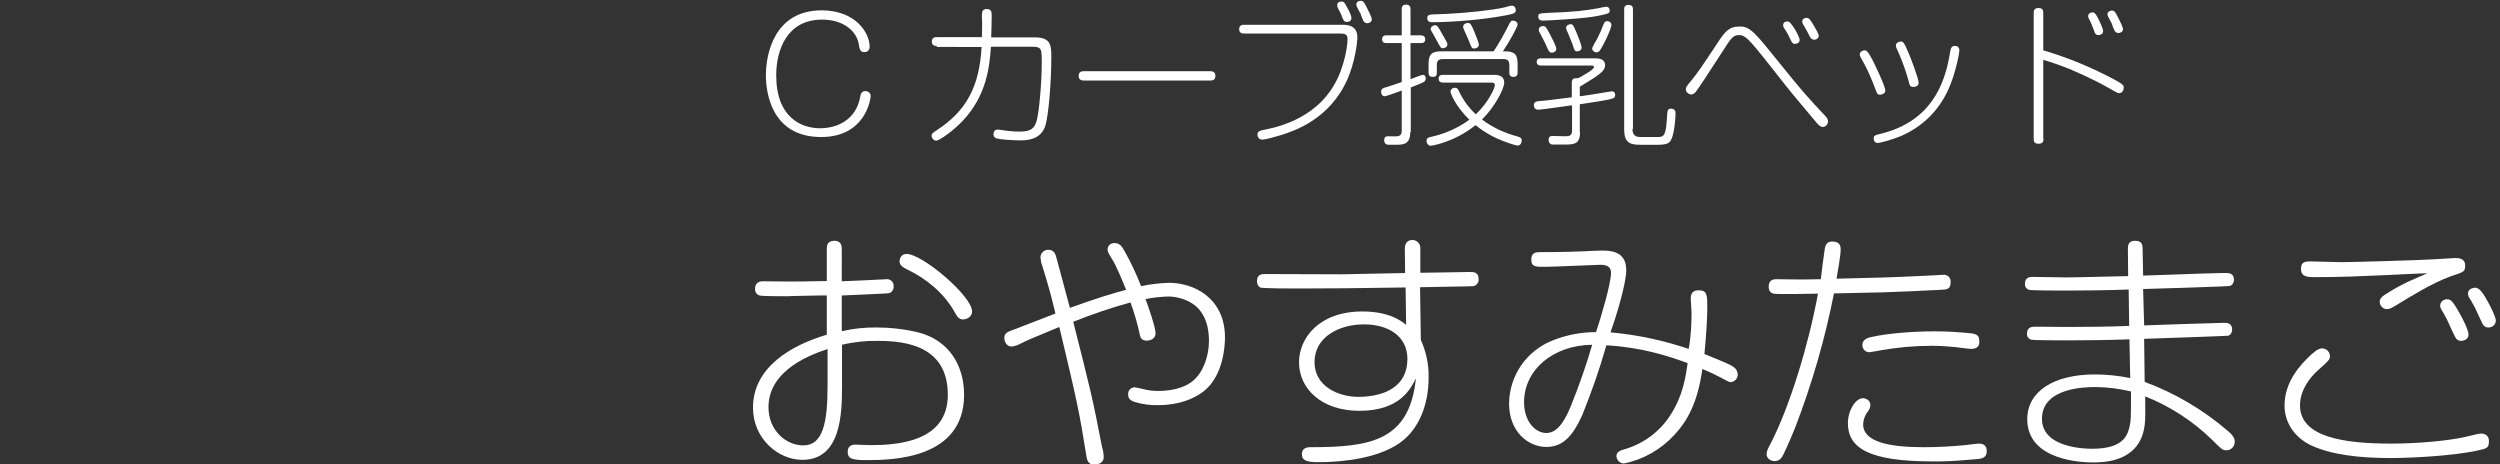 <?xml version="1.0" encoding="utf-8"?>
<!-- Generator: Adobe Illustrator 24.1.3, SVG Export Plug-In . SVG Version: 6.00 Build 0)  -->
<svg version="1.1" id="レイヤー_1" xmlns="http://www.w3.org/2000/svg" xmlns:xlink="http://www.w3.org/1999/xlink" x="0px"
	 y="0px" viewBox="0 0 968.8 180" style="enable-background:new 0 0 968.8 180;" xml:space="preserve">
<rect x="0" y="0" width="968.8" height="180" fill="#333333" stroke="none"/>
<style type="text/css">
	.st0{fill:#FFFFFF;}
</style>
<path class="st0" d="M326.5,128.3c4.2-1,8.5-1.4,12.8-1.4c5.6,0,11.1,0.6,16.5,1.9c11.5,2.9,17.8,12.3,17.8,24.2
	c0,24.9-27.9,25.3-37.6,25.3c-5.9,0-7.5-0.5-7.5-3.3c0-2.1,1.5-2.7,3-2.7c0.9,0,4.9,0.2,5.7,0.2c10.7,0,30.1-1.3,30.1-19.5
	c0-18.6-15.7-20.9-26.9-20.9c-4.7-0.1-9.5,0.4-14.1,1.5v15.8c0,10.8-0.3,28.8-15.4,28.8c-9.3,0-19.1-8.2-19.1-20.2
	c0-15.7,14.8-24.2,28.6-28.3v-15.2c-0.4,0-1.6-0.1-12.4,0.2c-1.1,0-2.3,0.1-3.3,0.1c-1.7,0-9.5,0-10.4-0.3c-1.1-0.4-1.8-1.4-1.7-2.6
	c0-2.9,2.5-2.9,3.1-2.9c1.5,0,8.2,0.1,9.5,0.1c3.5,0,6.9,0,15.2-0.2V96.4c0-0.8,0-3.1,2.9-3.1c2.5,0,2.9,1.7,2.9,3.1V109
	c7.5-0.3,9.6-0.4,15.3-0.7c0.6,0,1.2,0,1.8-0.1c1.5-0.2,2.8,0.8,3,2.2c0,0.2,0,0.4,0,0.6c0.1,1.1-0.6,2.2-1.7,2.6
	c-0.5,0.2-16.9,0.8-18.4,0.9v13.8H326.5z M320.6,135.3c-5.4,1.8-22.8,7.7-22.8,22.5c0,9,6.8,14.8,13.5,14.8c7.6,0,9.4-8.8,9.4-23.1
	v-14.2H320.6z M351.3,98.4c6.1,0,25.4,16.3,25.4,22.3c0,2.1-2.1,3.1-3.5,3.1c-1.7,0-2.4-1.3-3.4-3.1c-4.1-7.2-10.8-12.7-18.1-16.2
	c-1.6-0.8-3.1-1.6-3.1-3.2c0-0.7,0.2-1.3,0.6-1.9C349.6,98.8,350.4,98.4,351.3,98.4L351.3,98.4z"/>
<path class="st0" d="M403.9,103c-0.4-1-0.6-2.1-0.7-3.2c0-1.6,1.2-2.9,2.8-3c0.1,0,0.2,0,0.3,0c1.7,0,2.6,1.1,3,2.8
	c1.2,4.2,3.8,14.2,5.3,19.7c10.9-3.9,16.2-5.5,21.8-7c-1.8-4.3-3.7-9.2-5.7-12.3c-1.5-2.3-1.5-2.9-1.5-3.3c0-1.4,1.1-2.5,2.5-2.5
	c0.1,0,0.2,0,0.3,0c2,0,2.9,1.5,3.9,3.3c2.4,4.3,4.5,8.8,6.3,13.4c3.6-0.8,7.3-1.2,10.9-1.3c9.3,0,21.6,5.7,21.6,21.2
	c0,2.9-0.5,14.7-8.2,20.8c-6.3,4.9-14.2,5.4-17.5,5.4c-3.1,0.1-6.2-0.3-9.2-1.2c-2.5-0.8-2.6-2-2.6-2.9c-0.2-1.4,0.9-2.7,2.3-2.8
	c0.1,0,0.2,0,0.3,0c0.4,0,2.9,0.6,3.3,0.7c1.9,0.5,3.8,0.7,5.7,0.7c4,0,9.7-0.7,13.6-4c3.8-3.2,6.1-9.4,6.1-15.4
	c0-5.8-1.6-9.6-3.9-12.3c-3.3-3.7-8.6-4.9-11.9-4.9c-2.9,0.1-5.9,0.4-8.8,1c1.1,2.9,3.9,10.9,3.9,13.3c0,1.9-1.8,2.8-3.3,2.8
	c-2,0-2.6-0.9-2.9-2.8c-0.9-4.1-2.1-8.1-3.5-12c-7.6,2.1-15,4.6-22.2,7.5c6.6,26.1,7.4,29,11.2,48.7c0.4,1.2,0.6,2.5,0.6,3.8
	c0,2.7-3.2,2.9-3.6,2.9c-2.6,0-2.9-2.2-3.1-3.4c-2.8-17.4-3.5-20.7-10.5-50c-11.1,4.6-12.3,5.1-15.1,6.5c-1,0.6-2.1,0.9-3.3,1.1
	c-2.2,0-2.9-2.2-2.9-3.3c0-1.9,1.1-2.4,4-3.4c2.5-1,13.6-5.2,15.8-6.1C407.2,114,406.4,111.1,403.9,103z"/>
<path class="st0" d="M550.6,131.7c2.1,4.7,3.2,9.8,3,15c0,9.4-3.4,20.5-12.8,26c-10.2,6.1-25.4,6.4-29.9,6.4c-4.2,0-6.4-0.5-6.4-3.1
	c0-2.2,1.7-2.7,3.2-2.7c23.2,0,38.5-2.3,41-26.7c-2.1,4.2-6.3,12.6-21.9,12.6c-14.6,0-23.4-8.5-23.4-18.8c0-9.4,7.8-19.7,24.5-19.7
	c4.8,0,11.7,0.7,17,5.2l-0.2-14.5c-21.5,0.3-28.6,0.4-41.4,0.4c-2.1,0-14.3,0-15-0.4c-0.8-0.5-1.2-1.4-1.2-2.4c0-2.8,2-2.8,3.3-2.8
	c4.7,0,25.5,0.1,29.7,0.1c4.5-0.1,6.5-0.1,24.4-0.5l-0.1-9.6c0-1.9,1.1-3.2,2.9-3.2c1.6,0,3,1.2,3.1,2.9c0,0.1,0,0.2,0,0.3v9.5
	c2.9,0,18.6-0.3,19.1-0.3c1.6,0,3.5,0,3.5,2.8c0.1,1.3-0.8,2.5-2.2,2.7c-0.5,0.1-17.2,0.3-20.5,0.4L550.6,131.7z M545.4,139.1
	c0-9-7.6-13.4-16.8-13.4c-10,0-19.2,5.1-19.2,14.6c0,9.6,9.5,13.5,17.1,13.5C536.6,153.7,545.4,149.8,545.4,139.1L545.4,139.1z"/>
<path class="st0" d="M655.5,121.1c0-0.9-0.3-4.5-0.3-5.3c0-0.9,0-3.3,3-3.3c3.4,0,3.4,1.7,3.4,7c0,4-0.4,10.3-1.1,17.7
	c8.6,3.5,10.1,4.1,11.4,5.1c0.9,0.6,1.4,1.6,1.5,2.7c0.1,1.6-1.1,2.9-2.7,3.1c-0.6,0-1.5-0.5-3.9-1.8c-1.3-0.7-4.1-2.1-7.1-3.3
	c-1.8,12.9-5.7,20-10.9,25.6s-12,9.5-19.5,11c-1.5,0-2.8-1.2-2.9-2.8c0-1.6,1.1-2.2,3.8-2.9c7-2.2,13.1-6.8,17.1-13
	c4.9-7.6,5.9-14.7,6.7-20.2c-8-2.9-17.9-6.1-31.5-6.9c-2.6,9.2-5.8,18.3-9.4,27.2c-3.3,7.1-6.9,12.2-13.8,12.2
	c-7.2,0-14.5-6-14.5-16.8c0.1-10.8,6.7-20.4,16.7-24.4c5.4-2.2,11.2-3.3,17-3.3c2-5.9,5.8-19,5.8-22.9c0-1.5-0.5-3.2-4-3.2
	c-1.7,0-18.2,0.8-21.7,0.8s-5.2,0-5.2-2.8c0-2.9,2-2.9,3.8-2.9c3.6,0,8.3,0,16.1-0.3c1.2-0.1,6.4-0.3,7.5-0.3c2.8,0,9.4,0,9.4,7.5
	c0,5.5-4,18.3-6.1,24.2c10.3,0.9,20.5,3.1,30.3,6.4C655.3,130.4,655.5,125.7,655.5,121.1z M590.6,155.9c0,7.1,4.1,11.9,8.7,11.9
	c4.9,0,7.8-6.5,9.5-10.6c3.1-7.7,5.9-15.6,8.2-23.6C601.8,133.8,590.6,143.3,590.6,155.9z"/>
<path class="st0" d="M707.1,96.7c0.3-2.2,1.2-3.1,2.9-3.1c2.8,0,3.3,1.5,3.3,3.1c0,2.4-1.2,8.7-1.6,11.3c15.8-0.4,19.1-0.4,33.5-1.1
	c1,0,7.2-0.4,7.8-0.4c1.4-0.2,2.7,0.8,2.9,2.2c0,0.2,0,0.4,0,0.7c0,2.7-1.5,2.8-3.7,2.9c-7.6,0.4-15.9,0.8-22.9,1
	c-4.6,0.1-8.8,0.2-18.6,0.4c-3.5,17.7-8.5,35-15,51.9c-1.8,4.4-4.3,10.3-5.3,11.7c-0.6,0.9-1.6,1.4-2.7,1.4c-1.1,0-3.1-0.7-3.1-2.7
	c0-1.3,0.6-2.3,1.8-4.6c7.2-14.1,14.5-37.9,18.1-57.6c-2.7,0.1-14.5,0.2-16.1,0.1c-1.1,0-3-0.2-3-2.8c0-2.9,2.2-2.9,3-2.9
	c1.3,0,7.2,0.1,8.4,0.1c1.3,0,5.2,0,8.8-0.1C705.8,106.3,706.8,98.4,707.1,96.7z M766.2,177.9c-10.6,0.9-11.5,0.9-17.3,0.9
	c-24.3,0-32.8-5-32.8-14.8c0-5.1,3.1-9.7,5.8-9.7c1,0,2.9,0.8,2.9,2.5c0,0.9-0.3,1.8-0.9,2.6c-1.2,1.4-1.8,3.2-1.9,5
	c0,6.9,10.2,8.9,23.5,8.9c5.4,0,10.7-0.3,16-0.8c0.8-0.1,4.6-0.6,5.3-0.6s3.1,0,3.1,2.9C770,177.4,767.8,177.8,766.2,177.9
	L766.2,177.9z M763.9,135.2c-1,0-5.3-0.6-6.2-0.7c-3-0.3-6-0.5-9-0.5c-6.8,0-13.5,0.6-20.2,1.8c-0.6,0.1-3.7,0.7-4.1,0.7
	c-1.4,0-2.6-1.1-2.7-2.6c0-0.1,0-0.1,0-0.2c0-2.3,2.3-2.9,4-3.2c5.8-1.3,15.5-2.1,24.2-2.1c4.7,0,9.5,0.3,14.2,0.8
	c2.9,0.4,2.9,1.7,2.9,3.3C767.1,133.9,766.3,135.2,763.9,135.2L763.9,135.2z"/>
<path class="st0" d="M830.9,126.1c4.9-0.2,29.5-1,31.1-1c0.8,0,3,0,3,2.6c0,1-0.5,2-1.5,2.4c-0.3,0.1-32.1,1.2-32.6,1.2l0.2,16.7
	c11.7,4.3,22.5,10.7,32,18.8c2,1.7,2.9,2.8,2.9,4.4c0,1.8-1.4,3.3-3.2,3.3c-1.5,0-1.9-0.4-5.3-3.8c-7.5-7.4-16.4-13.2-26.2-17.1
	c0.1,10,0,10.3-0.5,12.9c-2.6,12.5-15.6,12.7-19.7,12.7c-3.8,0-25.5-0.5-25.5-16.8c0-10.6,10.1-17.3,26.2-17.3
	c4.6,0,9.2,0.5,13.7,1.4l-0.3-15c-8.8,0.3-17.3,0.4-24.8,0.4c-1.9,0-12.5,0-13.4-0.3c-1-0.4-1.6-1.3-1.5-2.4c0-2.6,2.3-2.6,3.1-2.6
	c2.1,0,11.1,0.1,13,0.1c7.9,0,15.7-0.1,23.5-0.4l-0.2-14.1c-8.4,0.3-18,0.4-24.5,0.4c-2.1,0-13.2,0-14.2-0.3c-1-0.4-1.6-1.3-1.5-2.4
	c0-2.6,2.3-2.6,3-2.6c2.1,0,11.2,0.2,13.1,0.2c3.6,0,5.7-0.1,23.9-0.5l-0.1-10.6c0-1.5,0.3-3.1,2.8-3.1c2.8,0,2.9,1.8,2.9,3.1
	l0.2,10.4c20.7-0.7,27.8-1,30.4-1h1.8c0.8,0,3,0,3,2.6c0,1-0.5,2-1.5,2.4c-0.5,0.2-32.1,1.2-33.7,1.2L830.9,126.1z M811.9,150
	c-3.2,0-20.6,0-20.6,12.3c0,11.6,17.7,11.6,19.5,11.6c11.9,0,13.6-5.1,14.4-8.4c0.6-2.5,0.6-3.1,0.6-13.8
	C821.2,150.6,816.6,150,811.9,150L811.9,150z"/>
<path class="st0" d="M960.5,174.5c-10.7,2.4-28.2,3-34,3c-12.5,0-23.2-1.3-31.1-5c-6.1-3-10.1-8.6-10.1-15.4c0-9.7,7-16.4,9.3-18.7
	c1.8-1.7,3.6-3.4,5.2-3.4c1.7,0,3.1,1.3,3.1,3.1c0,1.2-0.8,2-4,4.8c-4.2,3.6-7.6,8.6-7.6,14.2c0,12.3,17,14.8,35.2,14.8
	c10.8,0,22.2-1.1,28.9-2.6c1-0.2,5.1-1.3,6-1.3c2.1,0,3.1,1.3,3.1,2.8C964.6,173.6,963.6,173.8,960.5,174.5z M925,106.6
	c-9,0.4-17.9,0.8-27.9,0.8c-2.6,0-5.4,0-5.4-3.1c0-2.3,0.8-3,3.6-3c2,0,10.5,0.3,12.2,0.3c3.9,0,31.2-0.8,35.4-1.1
	c3.3-0.2,7.9-0.5,8.5-0.5c1.2,0,3.9,0,3.9,2.9c0,2.4-0.5,2.5-5.4,4.1c-7.4,2.6-16.9,8.6-21,11.1c-2.3,1.4-3.1,1.7-3.9,1.7
	c-1.5,0-2.8-1.3-2.8-2.8c0,0,0,0,0-0.1c0-1.2,0.7-2,3.6-3.7c2.4-1.5,4.8-2.8,7.3-4c1.2-0.5,6.5-2.9,7.6-3.3
	C938.3,105.9,927.3,106.5,925,106.6L925,106.6z M945.9,119.6c-0.2-0.4-0.3-0.8-0.3-1.2c0.1-1.4,1.3-2.5,2.7-2.4l0,0
	c1.2,0,1.9,0.1,4.9,5.5c1.1,1.9,3.4,6.4,3.4,8.2c0,1.9-2,2.4-2.9,2.4c-0.7,0-1.4-0.3-1.9-0.9c-0.6-0.8-2.6-5.3-3.1-6.4
	C948.4,123.9,946.3,120.3,945.9,119.6L945.9,119.6z M957.3,116c-0.5-0.6-0.9-1.4-0.9-2.3c0-1.6,1.7-2.2,2.8-2.2c1.9,0,3.4,2.8,5,5.6
	c0.9,1.7,3,5.7,3,7.2c-0.1,1.5-1.3,2.6-2.8,2.6h-0.1c-0.8,0.1-1.6-0.4-2.1-1.1c-0.3-0.5-2.2-4.6-2.6-5.5
	C959.2,119.3,958.1,117.4,957.3,116L957.3,116z"/>
<g>
	<path class="st0" d="M337,18.1c0,1.4-0.9,2.1-2,2.1c-1.7,0-1.9-1.2-2.2-3c-0.8-5.1-5.9-9.6-14.2-9.6c-13.8,0-17.8,12-17.8,21.6
		c0,16.4,9.8,20.5,17,20.5c6.6,0,13.8-3.2,15.5-11.9c0.2-1.3,0.5-2.5,2.1-2.5c1.2,0,2,0.9,2,1.9c0,1.2-2,15.9-19.2,15.9
		c-19.6,0-21.4-17.9-21.4-23.9c0-8.4,3.3-25.2,21.7-25.2C331.7,4.1,337,12.8,337,18.1z"/>
	<path class="st0" d="M363,17.8c-0.5,0-1.9,0-1.9-1.7s1.4-1.7,1.9-1.7h17.5c0.1-3,0.1-4.9,0.1-5.6c0-1.1-0.2-3,0-4.1
		c0.1-0.6,0.6-1.2,1.8-1.2c1.9,0,1.9,1.3,1.9,2.7c0,2.8-0.1,5.5-0.2,8.3h17.2c6.1,0,6.1,3.5,6.1,7.6c0,10.2-1.1,22.7-2.3,26.6
		c-1.8,5.7-7.6,5.7-9.9,5.7c-2,0-7.7-0.3-9.1-0.8c-1.1-0.4-1.1-1.4-1.1-1.6c0-0.6,0.2-1.8,1.7-1.8c0.1,0,1.9,0.2,2.2,0.3
		c3.4,0.5,5.8,0.5,6.3,0.5c4.4,0,5.6-1.4,6.4-3.8c1.1-3.2,2.1-15.7,2.1-22.7c0-5.6,0-6.4-3.8-6.4H384c-0.5,7.3-1.5,18.8-11,28.8
		c-3.4,3.6-8.9,7.6-10.2,7.6c-1,0-1.8-1.1-1.8-1.9c0-0.8,0.4-1.1,2.1-2.2c11.6-7.6,16.4-17,17.3-32.2H363z"/>
	<path class="st0" d="M420.1,31.2c-0.6,0-2.1,0-2.1-1.8c0-1.8,1.4-1.8,2.1-1.8h48.8c0.6,0,2.1,0,2.1,1.8s-1.4,1.8-2.1,1.8H420.1z"/>
	<path class="st0" d="M520.2,9.6c1.5,0,5.8,0,5.8,4.8c0,2.8-1.2,10.3-3.8,16.2c-6.9,15.8-21,20.2-25.6,21.7c-1.4,0.4-6,1.8-7.4,1.8
		c-1.2,0-1.9-0.8-1.9-2c0-1.2,0.9-1.5,3.1-1.9c7.4-1.5,23.9-6.1,29.7-24.3c1.7-5.1,2.1-9.4,2.1-10.7c0-2-1.1-2.2-2.9-2.2h-37.2
		c-0.5,0-1.9,0-1.9-1.7c0-1.7,1.4-1.7,1.9-1.7H520.2z M518.6,3.4c-0.4-0.7-0.4-1.1-0.4-1.4c0-1.4,1.4-1.4,1.7-1.4
		c0.9,0,1,0.2,2.1,2.2c0.4,0.7,1.7,3,1.7,4.2c0,1.1-0.9,1.5-1.8,1.5c-0.5,0-0.9-0.2-1.2-0.6c-0.3-0.4-1-2.4-1.2-2.8
		C519.3,4.8,518.7,3.6,518.6,3.4z M525.8,2.5c-0.1-0.2-0.2-0.5-0.2-0.8c0-0.9,0.9-1.4,1.7-1.4c0.9,0,1.2,0.4,2.1,2.1
		c0.8,1.5,2.2,4.3,2.2,5.1c0,0.9-0.9,1.5-1.7,1.5c-0.3,0-1.1-0.1-1.5-0.8c-0.2-0.3-1.1-2.5-1.2-3C526.9,4.8,526,3,525.8,2.5z"/>
	<path class="st0" d="M546.5,51.2c0,1.2-0.1,3.8-2.3,4.5c-1.1,0.4-1.3,0.4-6,0.4c-1.5,0-1.8-1-1.8-1.8c0-1.5,1.1-1.5,1.6-1.5
		c0.6,0,3.1,0.1,3.5,0c1-0.1,1.7-0.6,1.7-2.2V35.1c-3.2,1.2-6.2,2.2-6.6,2.2c-0.9,0-1.4-0.9-1.4-1.7c0-1.2,0.8-1.4,1.3-1.6
		c2.5-0.8,3.9-1.2,6.7-2.2V16.7h-5.9c-0.5,0-1.7,0-1.7-1.5c0-1.5,1.2-1.5,1.7-1.5h5.9V3.5c0-0.5,0-1.7,1.7-1.7c1.5,0,1.7,1,1.7,1.7
		v10.2h4c0.5,0,1.7,0.1,1.7,1.5c0,1.4-1,1.5-1.7,1.5h-4v14c0.7-0.3,4.3-1.7,4.8-1.7c0.8,0,1.1,0.8,1.1,1.4c0,0.9-0.5,1.2-0.8,1.4
		c-0.6,0.4-4.8,2-5,2.1V51.2z M559.2,32c-0.4,0-1.7,0-1.7-1.5c0-1.5,1.2-1.5,1.7-1.5h19.4c1.5,0,4.3,0,4.3,3.1
		c0,2.4-3.9,9.7-8.6,14.2c4,3.1,8.9,5.3,13.8,6.6c1,0.3,1.6,0.5,1.6,1.6c0,0.8-0.5,1.9-1.6,1.9c-0.7,0-4.5-1.2-7.9-2.7
		c-4.4-2-7.1-4.2-8.4-5.2c-8.6,6.9-17.4,8-17.4,8c-0.8,0-1.6-0.9-1.6-1.9c0-1.1,0.9-1.4,1.5-1.5c5.5-1.2,10.6-3.4,15.1-6.7
		c-5.4-5.3-7.3-10.2-7.3-10.9c0-0.9,0.8-1.5,1.7-1.5c0.9,0,1.2,0.5,1.5,1.2c1.6,3.4,3.8,6.5,6.6,9.1c5.1-4.8,7.4-10.4,7.4-11.3
		s-0.9-1-1.3-1H559.2z M582.7,6.1c-8.1,1.5-19.6,2.5-27.8,2.5c-0.5,0-1.8,0-1.8-1.6c0-1.3,1-1.3,1.9-1.4c7.3-0.2,16-0.8,23.4-1.9
		c1.5-0.2,4-0.6,6.3-1.3c0.2-0.1,0.8-0.2,1.2-0.2c0.5,0,1.5,0.3,1.5,1.9C587.3,5.1,586.6,5.4,582.7,6.1z M583.3,19.9
		c3.6,0,4.8,1.2,4.8,4.8v3.4c0,0.6-0.1,1.7-1.6,1.7c-1.5,0-1.6-1-1.6-1.7v-3c0-1.5-0.7-2.2-2.2-2.2H559c-1.6,0-2.2,0.8-2.2,2.2v3
		c0,0.8-0.1,1.7-1.5,1.7c-1.5,0-1.7-0.8-1.7-1.7v-3.4c0-3.5,1.1-4.8,4.8-4.8h20.4c2.1-3.1,3.9-6.4,5.6-9.7c1-2,1.1-2.2,2-2.2
		c0.8,0,1.7,0.6,1.7,1.5c0,0.6-1.4,3.2-1.9,4.1c-1.4,2.5-1.9,3.4-3.8,6.3H583.3z M558.1,11.8c2.8,4.8,2.8,4.9,2.8,5.4
		c0,0.9-0.9,1.5-1.7,1.5s-0.9-0.2-2-2.2c-1.3-2.3-1.4-2.6-2.4-4.3c-0.2-0.4-0.4-0.7-0.4-0.9c0-0.8,0.7-1.4,1.5-1.5
		C556.9,9.7,557.2,10.2,558.1,11.8z M571.2,12c0.5,1.1,1.9,4.7,1.9,5.3c0,0.9-0.9,1.5-1.8,1.5c-0.9,0-1.1-0.3-2-2.8
		c-0.5-1.2-1.6-3.7-1.9-4.3c-0.2-0.6-0.4-0.9-0.4-1.3c0-1.1,1.2-1.5,1.7-1.5C569.8,8.9,570,9.2,571.2,12z"/>
	<path class="st0" d="M612.3,51.2c0,3.9-1.5,4.8-5,4.8h-5.7c-1.1,0-1.5-1.1-1.5-1.8c0-1.5,1.1-1.5,1.7-1.5c0.2,0,4.9,0.1,5,0.1
		c1.1,0,2.4-0.1,2.4-2.2v-9.8c-7.7,1.1-12.2,1.7-13.2,1.7c-1.3,0-1.6-1.2-1.6-1.7c0-1.4,1.1-1.5,1.8-1.6c2.6-0.2,2.8-0.2,12.9-1.5
		V32c0-1.7,1-1.7,2.5-1.7c1.1-0.6,2-1.1,3.8-2.2c1.3-0.9,2.3-1.5,2.3-2.2c0-0.5-0.5-0.5-1.4-0.5h-19.1c-0.4,0-1.7,0-1.7-1.4
		s1.2-1.4,1.7-1.4h20.5c1.6,0,4.3,0,4.3,2.7c0,1.5-1,2.7-4.3,4.9c-1.3,0.8-3.8,2.4-5.5,3.4v3.7c3.2-0.4,3.7-0.5,11.6-1.8
		c0.4-0.1,0.7-0.1,0.9-0.1c0.8,0,1.2,0.5,1.2,1.4c0,0.6-0.2,1.1-0.8,1.3c-1.2,0.5-4.8,1.1-12.9,2.3V51.2z M622.5,5.4
		c-5.1,1.4-10.5,1.7-15.7,2.1c-4.1,0.3-8.7,0.5-8.9,0.5c-1.4,0-1.8-0.8-1.8-1.6c0-1.2,0.5-1.2,3.5-1.4c9.6-0.3,15-0.9,19.7-1.8
		c0.5-0.1,2.7-0.6,3.1-0.6c0.9,0,1.4,0.6,1.4,1.6C623.8,5,623,5.3,622.5,5.4z M600.6,13.2c0.6,1.2,2.5,4.7,2.5,5.7
		c0,1-0.9,1.5-1.7,1.5c-0.9,0-1.1-0.2-2.1-2.5c-0.7-1.7-1.7-3.4-2.5-5c-0.4-0.6-0.5-0.9-0.5-1.4c0-1.1,1.2-1.4,1.5-1.4
		C598.7,10.1,599,10.1,600.6,13.2z M611,12.8c0.6,1.5,1.9,4.7,1.9,5.6c0,1.1-1,1.5-1.7,1.5c-1,0-1.1-0.5-1.8-2.7
		c-0.4-1-1.4-3.4-1.7-4.2c-0.8-1.7-0.8-1.8-0.8-2.2c0-1,1.1-1.4,1.6-1.4C609.3,9.3,609.6,9.4,611,12.8z M623.9,11.7
		c-1.7,4.4-3.4,7-3.8,7.7c-0.2,0.3-0.7,0.9-1.4,0.9c-0.6,0-1.7-0.5-1.7-1.5c0-0.6,1.6-3.2,1.9-3.7c1.2-2.4,1.7-3.5,2.5-5.7
		c0.4-0.9,0.7-1.2,1.4-1.2c0.8,0,1.5,0.5,1.6,1.1C624.5,9.9,624.5,10,623.9,11.7z M632.6,50c0,2.8,1.8,3.1,3.1,3.1h6.7
		c2.8,0,3.2-0.9,3.7-9.2c0.1-0.8,0.1-1.8,1.4-1.8c1.8,0,1.8,1.4,1.8,1.8c0,0.2-0.2,8.7-2.2,11c-0.8,0.9-2.2,1.2-4.5,1.2h-6.9
		c-4.1,0-6.3-0.8-6.3-6V3.6c0-0.5,0-1.7,1.7-1.7c1.5,0,1.7,1,1.7,1.7V50z"/>
	<path class="st0" d="M689.5,24.3c8.9,11.1,11.3,13.7,17.8,20.6c0.8,0.9,1.1,1.4,1.1,2.1c0,1.2-0.9,2.2-2.1,2.2
		c-1,0-2.1-1.3-2.8-2.2c-8.1-9.6-8.9-10.5-15.8-19.3c-1-1.3-7.4-9.5-9.7-11.8c-2.1-2.2-3.2-2.3-4.1-2.3c-1.7,0-2.7,0.6-4.8,3.9
		c-8.1,12.5-10.5,16.2-11.9,18c-0.3,0.4-0.9,1.1-1.8,1.1c-1,0-2.1-0.9-2.1-2c0-0.8,0.2-1.1,2.2-3.5c2.4-3,3.1-3.9,10.3-14.8
		c2.7-4.1,4.4-6,7.9-6C678.1,10,679.9,12.4,689.5,24.3z M691.5,11.1c-0.4-0.6-0.5-0.9-0.5-1.4c0-1.2,1.2-1.4,1.7-1.4
		c0.9,0,1.7,1.3,2.7,2.8c0.6,0.9,2,3.5,2,4.4c0,1.1-1.1,1.5-1.8,1.5c-0.6,0-0.9-0.2-1.3-0.8c-0.1-0.1-1.2-2.5-1.5-3
		C692.2,12.2,692.1,11.9,691.5,11.1z M698.6,9.2c-0.1-0.2-0.2-0.5-0.2-0.9c0-0.9,0.9-1.4,1.7-1.4c0.8,0,1.1,0.4,2.1,1.9
		c1.3,2.1,2.6,4.3,2.6,5.1c0,0.8-0.8,1.5-1.8,1.5c-0.2,0-0.9-0.1-1.4-0.8c-0.2-0.2-1.2-2.4-1.5-2.8C699.9,11.4,698.8,9.6,698.6,9.2z
		"/>
	<path class="st0" d="M726.7,34.4c-0.8-2.2-2.9-7.3-4.3-9.7c-1.7-3-1.7-3.1-1.7-3.6c0-1.1,1.2-1.6,1.8-1.6c0.7,0,1.2,0.1,3,3.5
		c0.8,1.5,5.1,10.4,5.1,12.1c0,1.2-1.5,1.6-2,1.6C727.5,36.7,727.4,36.3,726.7,34.4z M759.3,19.6c0,0.8-1.4,8.7-4.2,14.9
		c-4,8.9-10.6,14.8-18.4,18.2c-3.4,1.4-8,2.7-9,2.7c-1.5,0-1.6-1.4-1.6-1.7c0-1.2,0.4-1.3,2.9-1.9c19.1-4.8,24.6-18.8,26.6-31
		c0.3-2,0.5-3.2,2.4-3C759.1,18.1,759.3,18.9,759.3,19.6z M739.6,31.3c-0.7-2.7-2.4-7.6-3.5-10c-1.4-3.1-1.4-3.1-1.4-3.7
		c0-0.9,1-1.5,1.9-1.5c0.8,0,1.2,0.2,2.7,3.7c1.1,2.4,4.2,10.7,4.2,12.3c0,1.4-1.5,1.6-2.1,1.6C740.2,33.7,740,33,739.6,31.3z"/>
	<path class="st0" d="M791.9,53.8c0,0.6,0,1.9-1.9,1.9c-1.9,0-1.9-1.2-1.9-1.9V5c0-0.5,0-1.9,1.8-1.9c1.9,0,1.9,1.2,1.9,1.9v14.5
		c9.5,2.8,18.7,6.6,27.5,11.3c3.1,1.7,3.7,2.1,3.7,3.2c0,0.9-0.6,2.1-1.8,2.1c-0.7,0-0.8-0.2-4.2-2.1c-5.9-3.4-13.7-6.7-15.1-7.3
		c-4.8-1.9-7.7-2.8-10.1-3.5V53.8z M809.6,7.5c-0.2-0.5-0.4-0.8-0.4-1.2c0-1.4,1.4-1.5,1.7-1.5c0.8,0,1.2,0.5,2.1,2.2
		c0.8,1.7,2,4,2,5.1c0,1.1-1.1,1.5-1.8,1.5c-0.8,0-1.2-0.4-1.4-0.9c-0.2-0.5-1-2.7-1.2-3.1C810.3,8.7,810,8.3,809.6,7.5z M816.9,6.3
		c-0.1-0.2-0.2-0.5-0.2-0.8c0-0.9,0.9-1.4,1.7-1.4c0.9,0,1.2,0.4,2.1,2.1c0.8,1.5,2.2,4.3,2.2,5.1c0,0.9-0.9,1.5-1.7,1.5
		c-0.3,0-1.1-0.1-1.5-0.8c-0.2-0.3-1.1-2.5-1.2-3C818,8.6,817.1,6.7,816.9,6.3z"/>
</g>
</svg>
